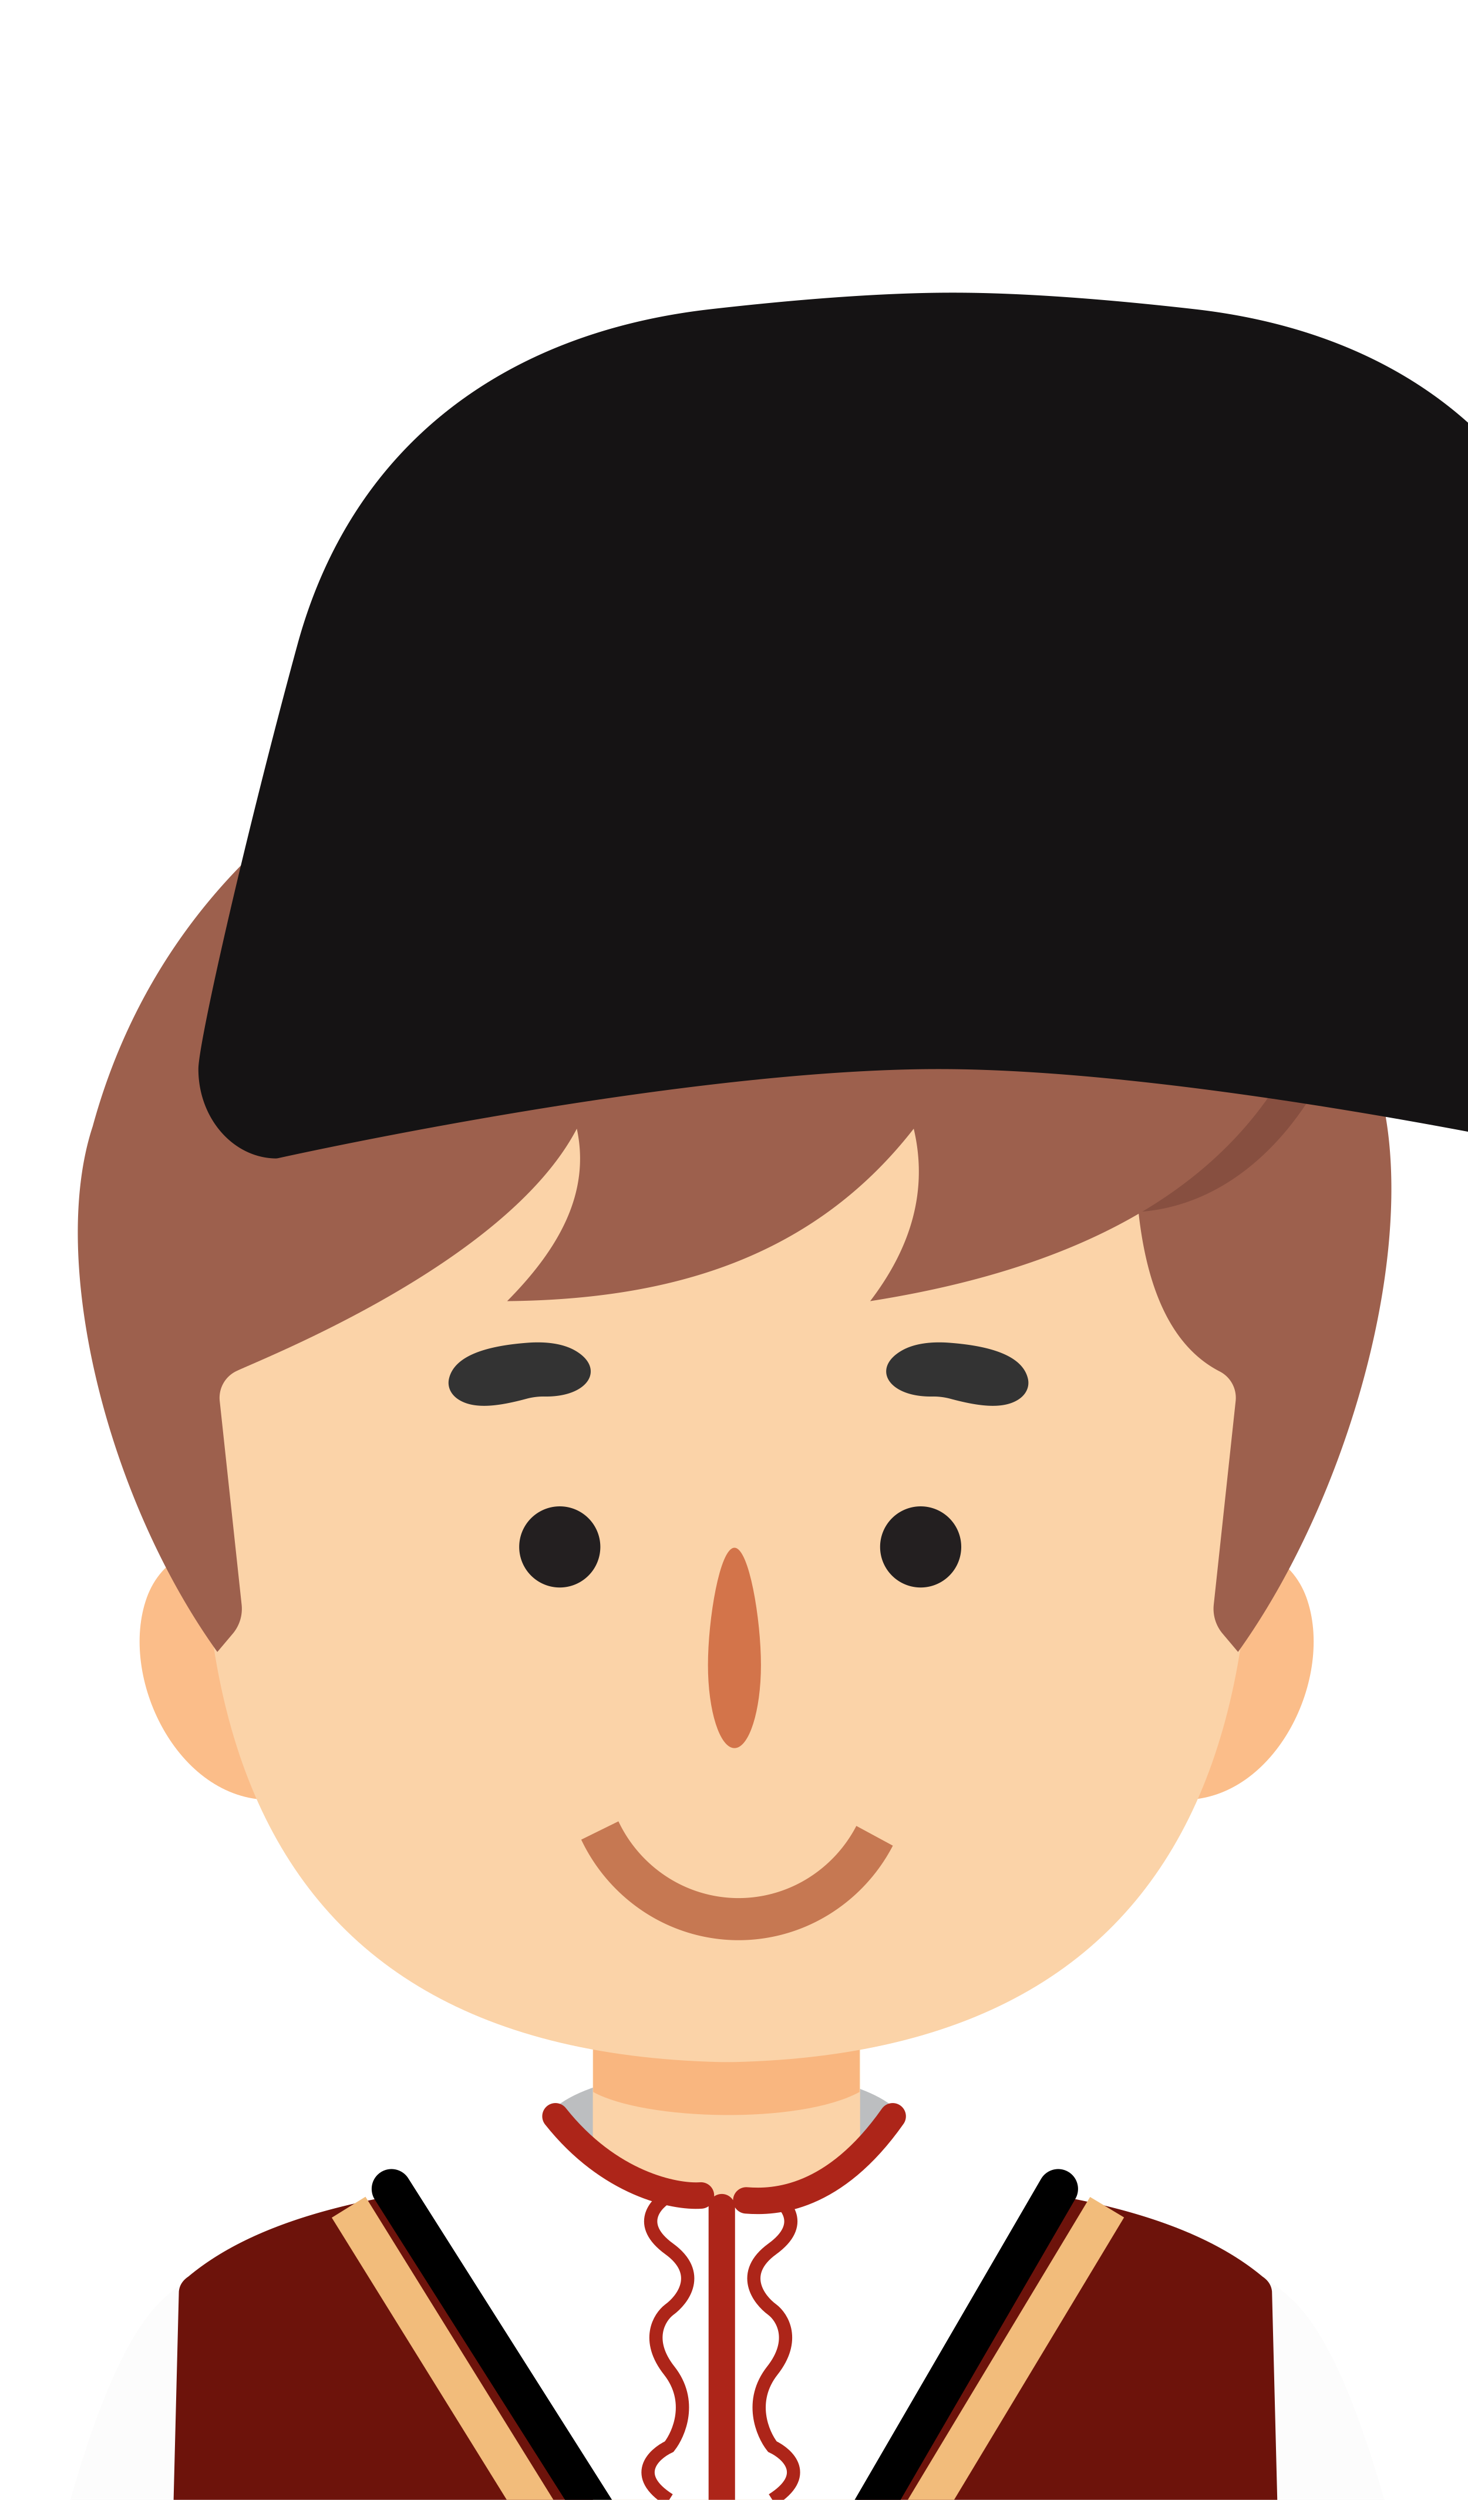 <?xml version="1.0" encoding="UTF-8"?>
<svg xmlns="http://www.w3.org/2000/svg" width="111" height="189" fill="none">
  <g clip-path="url(#a)">
    <path fill="#BCBEC0" d="M54.793 165.516c7.566 0 13.7-2.04 13.7-4.557 0-2.516-6.134-4.556-13.7-4.556s-13.7 2.04-13.7 4.556 6.134 4.557 13.7 4.557"></path>
    <path fill="#FBD3A8" d="m65.034 181.41 12.007 15.067H33.133l11.693-15.067v-31.551h20.208z"></path>
    <path fill="#F8A364" d="m44.852 152.547 20.139.073v5.544c-4.533 2.475-16.213 2.169-20.14 0z" opacity=".6"></path>
    <path fill="#FBBD89" d="M20.408 136.079c-7.007 0-11.475-9.308-9.3-15.314.526-1.453 1.567-2.689 2.989-3.297 2.535-1.086 4.821.251 6.31 1.247zM89.477 136.079c7.006 0 11.474-9.308 9.299-15.314-.526-1.453-1.567-2.689-2.988-3.297-2.535-1.086-4.822.251-6.311 1.247z"></path>
    <path fill="#FBD3A8" d="m90.694 81.975-25.132-5.727h-31.61l-14.678 5.727c-9.692 44.051-2.728 73.02 35.221 73.927h.979c37.95-.907 44.912-29.876 35.221-73.927"></path>
    <path fill="#9D604D" d="M85.977 90.489c.569 7.077 2.707 11.383 6.254 13.201a2.24 2.24 0 0 1 1.2 2.238l-1.656 15.391a2.92 2.92 0 0 0 .672 2.195l1.165 1.38c11.821-16.466 17.665-47.6 2.446-52.058L85.977 90.488"></path>
    <path fill="#874F40" d="m85.977 90.1.107 1.528c10.162-.696 15.273-11.763 15.614-14.916-.912-1.181-1.946-2.123-3.141-2.74l-12.58 16.13z"></path>
    <path fill="#9D604D" d="M7.006 85.17c11.474-42.08 73.03-46.066 93.487-12.876-3.28 15.02-15.665 23.088-34.697 26.077 3.123-4.085 4.389-8.41 3.294-13.038-7.67 9.858-18.518 12.922-30.744 13.038 3.934-3.968 6.314-8.206 5.27-13.038-5.374 10.306-24.271 17.574-25.801 18.358a2.24 2.24 0 0 0-1.2 2.238l1.656 15.391a2.92 2.92 0 0 1-.672 2.195l-1.165 1.38C8.08 113.258 3.661 95.361 7.005 85.17z"></path>
    <path fill="#FCFCFC" d="M12.399 173.757c-9.246 8.377-14.784 54.288-19.832 91.785-1.151 5.791-.572 11.525.52 12.106l-.081 4.441a1.62 1.62 0 0 0 1.113 1.574c2.61.831 8.583.926 11.15.142a1.63 1.63 0 0 0 1.154-1.549l.02-4.182c1.382-2.156 1.48-6.32 1.668-10.961.766-14.363 15.408-80.792 15.408-80.792 3.215-14.6-4.858-18.374-11.119-12.564zM97.593 173.757c9.246 8.377 14.783 54.288 19.831 91.785 1.152 5.791.572 11.525-.519 12.106l.081 4.441a1.62 1.62 0 0 1-1.113 1.574c-2.611.831-8.584.926-11.15.142a1.63 1.63 0 0 1-1.154-1.549l-.02-4.182c-1.383-2.156-1.481-6.32-1.668-10.961-.767-14.363-15.409-80.792-15.409-80.792-3.214-14.6 4.859-18.374 11.12-12.564z"></path>
    <path fill="#fff" d="M96.126 173.207a1.28 1.28 0 0 0-.453-.905c-5.167-4.557-14.08-6.527-24.355-7.481a1.45 1.45 0 0 1-1.17-.811l-1.808-3.758a.404.404 0 0 0-.73.007c-2.911 6.129-11.622 6.142-11.622 6.142h-2.39s-8.71-.013-11.62-6.142a.404.404 0 0 0-.732-.007l-1.807 3.758c-.219.457-.665.763-1.17.811-10.276.954-19.188 2.924-24.356 7.481-.265.234-.44.554-.452.905v116.156h82.665z"></path>
    <path fill="#6D130B" d="m29.848 165.983 15.87 24.356a31.47 31.47 0 0 1 5.105 17.181v56.008c0 3.427-1.218 6.748-3.441 9.359Q33.75 288.885 7.266 284.221l4.134-27.258 2.125-83.709q.065-.697.718-1.136c3.712-3.109 9.148-4.987 15.605-6.135M79.812 165.983 63.9 190.339a31.4 31.4 0 0 0-5.119 17.181v56.008c0 3.427 1.22 6.748 3.45 9.359q13.668 15.998 40.224 11.334l-4.145-27.258-2.131-83.709q-.065-.697-.72-1.136c-3.722-3.109-9.172-4.987-15.647-6.135"></path>
    <path fill="#333" d="M70.465 105.583c-3.33.043-4.593-2.146-2.272-3.478.968-.555 2.294-.681 3.55-.589 3.457.254 5.6 1.093 5.98 2.713.138.584-.105 1.197-.743 1.597-1.218.762-3.11.47-5.171-.088a5 5 0 0 0-1.346-.155zM41.21 105.583c3.33.043 4.593-2.146 2.271-3.478-.968-.555-2.294-.681-3.55-.589-3.457.254-5.6 1.093-5.98 2.713-.137.584.106 1.197.744 1.597 1.218.762 3.11.47 5.17-.088a5 5 0 0 1 1.346-.155z"></path>
    <path fill="#C67852" d="M67.512 139.54a13.35 13.35 0 0 1-4.968 5.288 13 13 0 0 1-6.95 1.857 13.03 13.03 0 0 1-6.877-2.124 13.4 13.4 0 0 1-4.768-5.476l2.813-1.385a10.2 10.2 0 0 0 3.64 4.181 9.95 9.95 0 0 0 5.25 1.622 9.94 9.94 0 0 0 5.307-1.418 10.2 10.2 0 0 0 3.793-4.038z"></path>
    <path fill="#231F20" d="M69.615 120.022a3.067 3.067 0 1 0 0-6.135 3.067 3.067 0 0 0 0 6.135M42.326 120.022a3.067 3.067 0 1 0 0-6.135 3.067 3.067 0 0 0 0 6.135"></path>
    <path fill="#D3744A" d="M57.538 125.885c0 3.466-.896 6.28-2.003 6.28s-2.004-2.804-2.004-6.28.897-8.869 2.004-8.869 2.003 5.403 2.003 8.869"></path>
    <g filter="url(#b)">
      <path fill="#151314" fill-rule="evenodd" d="M0 80.827c0-2.044 3.653-18.045 7.495-32.104 4.126-15.096 15.677-23.576 31.226-25.346 6.25-.712 12.8-1.25 18.316-1.25s12.065.538 18.316 1.25c15.549 1.77 26.844 10.38 30.369 25.627 3.235 13.99 6.203 29.792 6.203 31.823 0 3.69-2.594 6.69-5.817 6.757a1 1 0 0 1-.213-.021c-1.926-.426-30.8-6.736-49.932-6.736-19.134 0-48.007 6.31-49.933 6.736a1 1 0 0 1-.213.021C2.594 87.517 0 84.517 0 80.827" clip-rule="evenodd"></path>
    </g>
    <path stroke="#F2BC7B" stroke-width="3" d="m26.36 166.873 15.724 25.354h26.363l15.262-25.354"></path>
    <path stroke="#000" stroke-linecap="round" stroke-width="3" d="m29.602 165.49 22.2 35.034 12.95-8.758 15.262-26.276"></path>
    <path stroke="#AD2519" stroke-linecap="round" stroke-width="2" d="M54.578 166.873v24.893M53 165.987c-1.974.143-6.938-.855-11-5.987M56.428 166.36c2.159.175 6.632-.051 11.072-6.36"></path>
    <path stroke="#AD2519" d="M50.6 166c-1.056.575-2.535 2.185 0 4.025s1.056 3.833 0 4.6c-.755.575-1.811 2.3 0 4.6 1.812 2.3.755 4.792 0 5.75-1.207.575-2.898 2.185 0 4.025M58.4 166c1.056.575 2.535 2.185 0 4.025s-1.056 3.833 0 4.6c.755.575 1.811 2.3 0 4.6-1.812 2.3-.755 4.792 0 5.75 1.207.575 2.898 2.185 0 4.025"></path>
  </g>
  <defs>
    <clipPath id="a">
      <path fill="#fff" d="M0 0h111v189H0z"></path>
    </clipPath>
    <filter id="b" width="111.922" height="65.457" x="0" y="22.127" color-interpolation-filters="sRGB">
      <feFlood flood-opacity="0" result="BackgroundImageFix"></feFlood>
      <feBlend in="SourceGraphic" in2="BackgroundImageFix" result="shape"></feBlend>
      <feColorMatrix in="SourceAlpha" result="hardAlpha" values="0 0 0 0 0 0 0 0 0 0 0 0 0 0 0 0 0 0 127 0"></feColorMatrix>
      <feOffset dx="15"></feOffset>
      <feComposite in2="hardAlpha" k2="-1" k3="1" operator="arithmetic"></feComposite>
      <feColorMatrix values="0 0 0 0 0 0 0 0 0 0 0 0 0 0 0 0 0 0 0.15 0"></feColorMatrix>
      <feBlend in2="shape" result="effect1_innerShadow_496_12517"></feBlend>
    </filter>
  </defs>
</svg>
